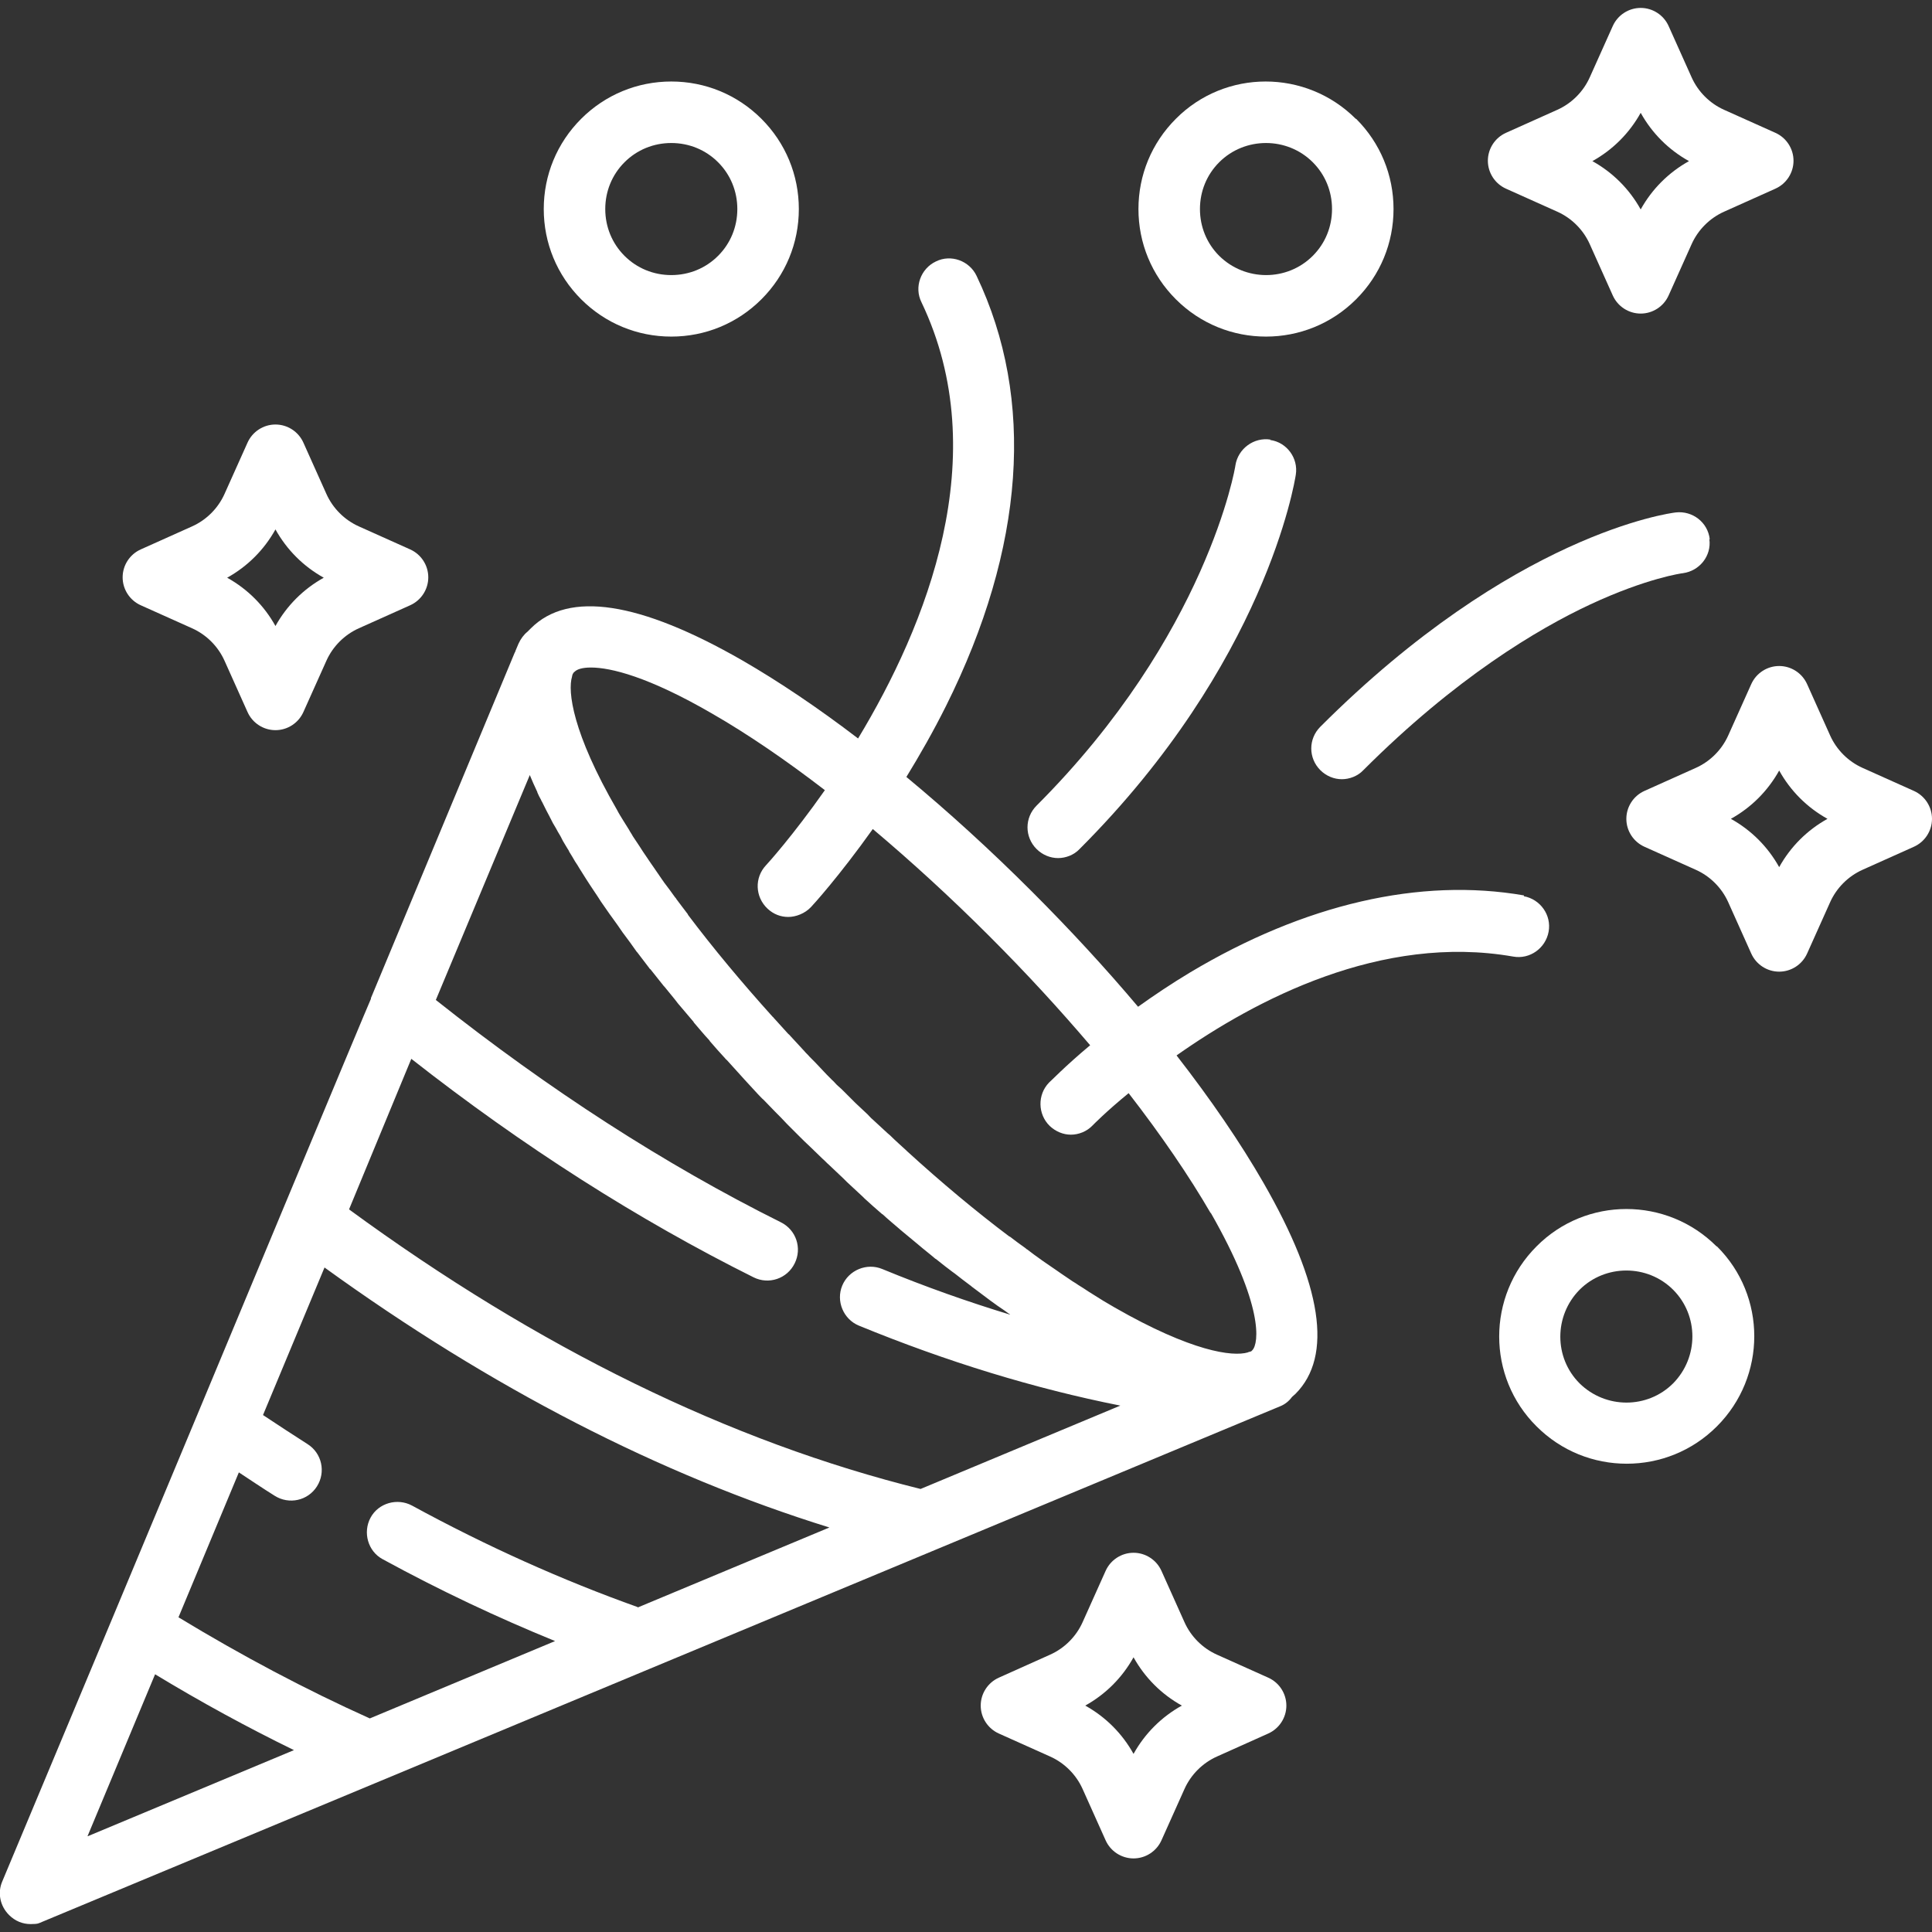 <?xml version="1.0" encoding="UTF-8"?>
<svg id="Layer_1" xmlns="http://www.w3.org/2000/svg" width="512" height="512" xmlns:xlink="http://www.w3.org/1999/xlink" version="1.1" viewBox="0 0 512 512">
  <rect x="0" y="0" width="512" height="512" fill="#333333" stroke="none"/>
  <!-- Generator: Adobe Illustrator 29.2.1, SVG Export Plug-In . SVG Version: 2.1.0 Build 116)  -->
  <defs>
    <style>
      .st0 {
        fill: #fff;
      }
    </style>
  </defs>
  <path class="st0" d="M403.9,237.3c-27.6-4.8-58.2,2.3-88.5,20.4-5,3-9.6,6.1-13.8,9.1-8.6-10.2-18-20.4-28.1-30.5-11-11-22.2-21.2-33.3-30.4,3.5-5.7,7.1-12,10.5-18.8,20.9-41.9,23.7-81.3,8.1-114-1.9-4-6.8-5.8-10.8-3.8-4,1.9-5.8,6.8-3.8,10.8,19.5,40.8,1.2,85.8-16.8,115.6-10.6-8.1-21-15.1-30.7-20.7-27.2-15.6-46-18.5-56-8.5-.3.3-.6.6-.9.9-1,.8-1.8,1.9-2.4,3.2l-.8,1.9c0,.2-.2.4-.3.7l-38,91.3s0,0,0,0v.2c-.1,0-46,110.2-46,110.2,0,0,0,0,0,0l-22.5,53.9s0,0,0,0L.6,498.6c-1.3,3-.6,6.5,1.8,8.9,1.6,1.6,3.6,2.4,5.7,2.4s2.1-.2,3.1-.6l89.8-37.4s0,0,0,0l71.3-29.7s0,0,0,0l75.4-31.4s0,0,0,0l82.6-34.4s0,0,0,0l8.9-3.7c1.3-.5,2.4-1.4,3.2-2.5.3-.3.6-.5.9-.8,10-10,7.1-28.9-8.5-56-6.1-10.6-13.9-22-23-33.7,21-14.8,54.3-32.3,89.2-26.2,4.4.8,8.6-2.2,9.4-6.6.8-4.4-2.2-8.6-6.6-9.4ZM23.2,486.6l17.9-42.9c12.2,7.4,24.5,14.1,36.8,20.1l-54.6,22.8ZM169,425.9c-19.9-7.1-40-16.1-59.8-26.9-3.9-2.1-8.9-.7-11,3.2-2.1,3.9-.7,8.9,3.2,11,15.2,8.3,30.5,15.5,45.7,21.7l-49.1,20.5c-16.9-7.6-33.9-16.6-50.7-26.8l16-38.4c3.2,2.1,6.3,4.2,9.5,6.2,3.8,2.4,8.8,1.3,11.2-2.5,2.4-3.8,1.3-8.8-2.5-11.2-3.9-2.5-7.9-5.1-11.8-7.7l16.3-39.1c44.1,31.9,89,55,133.8,68.9l-50.8,21.2ZM244,394.6c-50.5-12.5-101.4-37.4-151.5-74.1l16.5-39.9c29.7,23.3,60.2,42.7,90.7,57.9,4,2,8.9.4,10.9-3.7,2-4,.4-8.9-3.7-10.9-30.7-15.3-61.4-35.1-91.4-58.9l24.9-59.6c.6,1.5,1.3,3,2,4.5,0,0,0,0,0,.1.3.7.6,1.3,1,2,0,.1.1.3.2.4.3.6.6,1.2.9,1.8.1.2.2.4.3.6.3.6.6,1.1.9,1.7.1.3.3.5.4.8.3.6.6,1.2,1,1.8.1.2.3.5.4.7.4.8.9,1.5,1.3,2.3,0,0,0,.1.1.2,0,0,0,.1.1.2,0,.1.2.3.2.4.4.7.8,1.3,1.2,2,.2.3.4.6.5.9.5.8,1,1.6,1.5,2.5.4.6.8,1.2,1.2,1.9.6.9,1.1,1.8,1.7,2.7.4.6.7,1.1,1.1,1.7.7,1,1.3,2,2,3,.3.5.6.9.9,1.4.8,1.1,1.5,2.2,2.3,3.3.3.4.5.7.8,1.1.9,1.2,1.7,2.4,2.6,3.7.2.3.4.5.6.8,1,1.3,1.9,2.6,2.9,4,.1.2.3.4.4.5,1.1,1.4,2.1,2.8,3.2,4.2,0,.1.2.2.3.3,1.2,1.5,2.3,2.9,3.5,4.4,0,0,.1.1.2.2,1.2,1.5,2.5,3,3.7,4.6,0,0,0,0,.1.1,1.3,1.5,2.6,3.1,3.9,4.6,0,0,0,.1.1.2,1.3,1.5,2.6,3.1,4,4.6,0,0,.2.2.2.3,1.3,1.5,2.6,3,4,4.5.2.2.3.4.5.5,1.3,1.4,2.5,2.8,3.8,4.2.3.3.6.7.9,1,1.2,1.3,2.3,2.5,3.5,3.8.5.5,1,1.1,1.6,1.6,1,1,2,2.1,3,3.1,1.1,1.1,2.2,2.2,3.2,3.3.5.5,1,1,1.5,1.5.5.5.9.9,1.4,1.4,1.1,1.1,2.2,2.2,3.4,3.3,1,1,2.1,2,3.1,3,.6.5,1.1,1.1,1.7,1.6,1.3,1.2,2.5,2.4,3.8,3.6.3.3.6.6.9.9,1.4,1.3,2.8,2.6,4.2,3.9.2.2.3.3.5.5,1.5,1.4,3,2.7,4.5,4,0,0,.2.2.3.2,1.5,1.4,3.1,2.7,4.6,4,0,0,0,0,.1.1,1.6,1.3,3.1,2.6,4.7,3.9,0,0,0,0,0,0,1.5,1.3,3.1,2.5,4.6,3.8,0,0,.1,0,.2.1,1.5,1.2,3,2.4,4.5,3.5.1,0,.2.2.3.2,1.4,1.1,2.8,2.2,4.3,3.3.2.1.3.3.5.4,1.3,1,2.7,2,4,3,.3.2.5.4.8.6,1.2.9,2.5,1.8,3.7,2.6.4.3.7.5,1.1.8.1,0,.3.2.4.3-11.2-3.4-22.5-7.4-33.9-12.1-4.1-1.7-8.9.3-10.6,4.4-1.7,4.1.3,8.9,4.4,10.6,23.4,9.6,46.6,16.7,69.3,21.2l-53.2,22.2ZM320.8,321.3c14.2,24.8,12.8,34.7,11.1,36.5h0c0,0-.2.2-.3.3,0,0,0,0,0,0,0,0-.2.1-.3.1,0,0,0,0,0,0,0,0-.2,0-.3.1,0,0,0,0,0,0-.1,0-.2,0-.3.1,0,0,0,0,0,0-4,1.2-14.9-.2-35.3-11.9-1-.6-1.9-1.1-2.9-1.7-.8-.5-1.6-1-2.4-1.5-.5-.3-1.1-.7-1.6-1-.9-.6-1.8-1.2-2.8-1.8-.4-.3-.9-.6-1.4-.9-1-.7-2.1-1.4-3.1-2.1-.3-.2-.7-.5-1-.7-1.2-.8-2.3-1.6-3.5-2.4-.2-.2-.5-.3-.7-.5-1.3-.9-2.5-1.8-3.8-2.8-.1,0-.3-.2-.4-.3-1.4-1-2.8-2-4.2-3.1,0,0,0,0-.1,0-8.9-6.7-18-14.3-27.1-22.6,0,0-.1-.1-.2-.2-1.4-1.3-2.9-2.6-4.3-4-.2-.2-.5-.4-.7-.6-1.3-1.2-2.6-2.4-3.9-3.6-.5-.4-.9-.9-1.4-1.4-1.1-1-2.1-2-3.2-3-1-1-2-2-3-3-.5-.5-1-1-1.6-1.5s-1-1.1-1.6-1.6c-1-1-2-2-2.9-3-1-1.1-2-2.1-3.1-3.2-.4-.5-.9-.9-1.3-1.4-1.2-1.3-2.4-2.6-3.6-3.9-.2-.2-.4-.5-.7-.7-1.3-1.4-2.6-2.9-3.9-4.3,0,0-.1-.2-.2-.2-8.2-9.1-15.8-18.2-22.5-27.1,0,0,0,0,0-.1-1.1-1.4-2.1-2.8-3.1-4.1,0-.1-.2-.3-.3-.4-.9-1.3-1.9-2.6-2.8-3.8-.2-.2-.3-.5-.5-.7-.8-1.2-1.6-2.3-2.4-3.5-.2-.3-.5-.7-.7-1-.7-1-1.4-2.1-2.1-3.1-.3-.5-.6-.9-.9-1.4-.6-.9-1.2-1.8-1.8-2.7-.3-.6-.7-1.1-1-1.7-.5-.8-1-1.6-1.5-2.4-.6-1-1.2-1.9-1.7-2.9-11.8-20.4-13.1-31.4-11.9-35.3,0,0,0,0,0,0,0-.1,0-.2.1-.4,0,0,0,0,0,0,0,0,0-.2.1-.3,0,0,0,0,0,0,0,0,.1-.2.2-.3,0,0,0,0,0,0,0-.1.2-.2.3-.3.6-.6,1.9-1.1,4.3-1.1,5.2,0,15.2,2.4,32.1,12.2,9.4,5.4,19.5,12.3,29.9,20.3-8.5,12.1-15.3,19.6-15.6,19.9-3.1,3.3-2.9,8.4.4,11.5,1.6,1.5,3.5,2.2,5.5,2.2s4.4-.9,6-2.6c.5-.5,7.5-8.2,16.4-20.7,10.2,8.6,20.6,18.1,30.8,28.3s18.6,19.4,26.8,29c-6.7,5.6-10.5,9.6-10.9,9.9-3.1,3.2-3,8.4.2,11.5,1.6,1.5,3.6,2.3,5.6,2.3s4.2-.8,5.8-2.5c.1-.1,3.5-3.6,9.5-8.5,8.6,11.1,16,21.9,21.8,31.9Z"/>
  <path class="st0" d="M336.7,116.5c-4.4-.7-8.6,2.4-9.3,6.8,0,.4-7.5,45-52.7,90.2-3.2,3.2-3.2,8.3,0,11.5,1.6,1.6,3.7,2.4,5.7,2.4s4.2-.8,5.7-2.4c49.2-49.2,57-97.2,57.3-99.2.7-4.4-2.4-8.6-6.8-9.2Z"/>
  <path class="st0" d="M211.7,55.4c0-9-3.5-17.5-9.9-23.9-6.4-6.4-14.9-9.9-23.9-9.9s-17.5,3.5-23.9,9.9c-6.4,6.4-9.9,14.9-9.9,23.9s3.5,17.5,9.9,23.9c6.4,6.4,14.9,9.9,23.9,9.9s17.5-3.5,23.9-9.9h0c6.4-6.4,9.9-14.9,9.9-23.9ZM190.3,67.8h0c-3.3,3.3-7.7,5.1-12.4,5.1s-9.1-1.8-12.4-5.1-5.1-7.7-5.1-12.4c0-4.7,1.8-9.1,5.1-12.4,3.3-3.3,7.7-5.1,12.4-5.1s9.1,1.8,12.4,5.1c3.3,3.3,5.1,7.7,5.1,12.4s-1.8,9.1-5.1,12.4Z"/>
  <path class="st0" d="M359.3,31.5c-13.2-13.2-34.6-13.2-47.7,0-6.4,6.4-9.9,14.9-9.9,23.9s3.5,17.5,9.9,23.9c6.6,6.6,15.2,9.9,23.9,9.9s17.3-3.3,23.9-9.9c6.4-6.4,9.9-14.9,9.9-23.9s-3.5-17.5-9.9-23.9ZM347.9,67.8c-6.8,6.8-17.9,6.8-24.8,0-3.3-3.3-5.1-7.7-5.1-12.4s1.8-9.1,5.1-12.4c3.4-3.4,7.9-5.1,12.4-5.1s9,1.7,12.4,5.1c3.3,3.3,5.1,7.7,5.1,12.4,0,4.7-1.8,9.1-5.1,12.4Z"/>
  <path class="st0" d="M454.9,330.3c-13.2-13.2-34.6-13.2-47.7,0-13.2,13.2-13.2,34.6,0,47.7,6.6,6.6,15.2,9.9,23.9,9.9s17.3-3.3,23.9-9.9c13.2-13.2,13.2-34.6,0-47.7ZM443.4,366.6c-6.8,6.8-17.9,6.8-24.8,0-6.8-6.8-6.8-17.9,0-24.8,3.4-3.4,7.9-5.1,12.4-5.1s9,1.7,12.4,5.1c6.8,6.8,6.8,17.9,0,24.8Z"/>
  <path class="st0" d="M453.1,142.9c-.5-4.5-4.6-7.6-9-7.1-1.7.2-43.1,5.7-94.2,56.8-3.2,3.2-3.2,8.3,0,11.5,1.6,1.6,3.7,2.4,5.7,2.4s4.2-.8,5.7-2.4c24.5-24.5,46.2-37.4,60.1-43.9,15-7,24.4-8.3,24.6-8.3,4.4-.6,7.6-4.6,7-9Z"/>
  <path class="st0" d="M470.5,35.2l-13.6-6.1c-3.8-1.7-6.9-4.8-8.6-8.6l-6.1-13.6c-1.3-2.9-4.2-4.8-7.4-4.8s-6.1,1.9-7.4,4.8l-6.1,13.6c-1.7,3.8-4.8,6.9-8.6,8.6l-13.6,6.1c-2.9,1.3-4.8,4.2-4.8,7.4s1.9,6.1,4.8,7.4l13.6,6.1c3.8,1.7,6.9,4.8,8.6,8.6l6.1,13.6c1.3,2.9,4.2,4.8,7.4,4.8s6.1-1.9,7.4-4.8l6.1-13.6c1.7-3.8,4.8-6.9,8.6-8.6l13.6-6.1c2.9-1.3,4.8-4.2,4.8-7.4,0-3.2-1.9-6.1-4.8-7.4ZM434.8,55.5c-3-5.4-7.4-9.8-12.8-12.8,5.4-3,9.8-7.4,12.8-12.8,3,5.4,7.4,9.8,12.8,12.8-5.4,3-9.8,7.4-12.8,12.8Z"/>
  <path class="st0" d="M108.7,145.6l-13.6-6.1c-3.8-1.7-6.9-4.8-8.6-8.6l-6.1-13.6c-1.3-2.9-4.2-4.8-7.4-4.8s-6.1,1.9-7.4,4.8l-6.1,13.6c-1.7,3.8-4.8,6.9-8.6,8.6l-13.6,6.1c-2.9,1.3-4.8,4.2-4.8,7.4s1.9,6.1,4.8,7.4l13.6,6.1c3.8,1.7,6.9,4.8,8.6,8.6l6.1,13.6c1.3,2.9,4.2,4.8,7.4,4.8s6.1-1.9,7.4-4.8l6.1-13.6c1.7-3.8,4.8-6.9,8.6-8.6l13.6-6.1c2.9-1.3,4.8-4.2,4.8-7.4s-1.9-6.1-4.8-7.4ZM73,165.9c-3-5.4-7.4-9.8-12.8-12.8,5.4-3,9.8-7.4,12.8-12.8,3,5.4,7.4,9.8,12.8,12.8-5.4,3-9.8,7.4-12.8,12.8Z"/>
  <path class="st0" d="M336.1,444.6l-13.6-6.1c-3.8-1.7-6.9-4.8-8.6-8.6l-6.1-13.6c-1.3-2.9-4.2-4.8-7.4-4.8s-6.1,1.9-7.4,4.8l-6.1,13.6c-1.7,3.8-4.8,6.9-8.6,8.6l-13.6,6.1c-2.9,1.3-4.8,4.2-4.8,7.4s1.9,6.1,4.8,7.4l13.6,6.1c3.8,1.7,6.9,4.8,8.6,8.6l6.1,13.6c1.3,2.9,4.2,4.8,7.4,4.8s6.1-1.9,7.4-4.8l6.1-13.6c1.7-3.8,4.8-6.9,8.6-8.6l13.6-6.1c2.9-1.3,4.8-4.2,4.8-7.4,0-3.2-1.9-6.1-4.8-7.4ZM300.4,464.8c-3-5.4-7.4-9.8-12.8-12.8,5.4-3,9.8-7.4,12.8-12.8,3,5.4,7.4,9.8,12.8,12.8-5.4,3-9.8,7.4-12.8,12.8Z"/>
  <path class="st0" d="M507.2,209.6l-13.6-6.1c-3.8-1.7-6.9-4.8-8.6-8.6l-6.1-13.6c-1.3-2.9-4.2-4.8-7.4-4.8s-6.1,1.9-7.4,4.8l-6.1,13.6c-1.7,3.8-4.8,6.9-8.6,8.6l-13.6,6.1c-2.9,1.3-4.8,4.2-4.8,7.4s1.9,6.1,4.8,7.4l13.6,6.1c3.8,1.7,6.9,4.8,8.6,8.6l6.1,13.6c1.3,2.9,4.2,4.8,7.4,4.8s6.1-1.9,7.4-4.8l6.1-13.6c1.7-3.8,4.8-6.9,8.6-8.6l13.6-6.1c2.9-1.3,4.8-4.2,4.8-7.4,0-3.2-1.9-6.1-4.8-7.4ZM471.5,229.8c-3-5.4-7.4-9.8-12.8-12.8,5.4-3,9.8-7.4,12.8-12.8,3,5.4,7.4,9.8,12.8,12.8-5.4,3-9.8,7.4-12.8,12.8Z"/>
</svg>